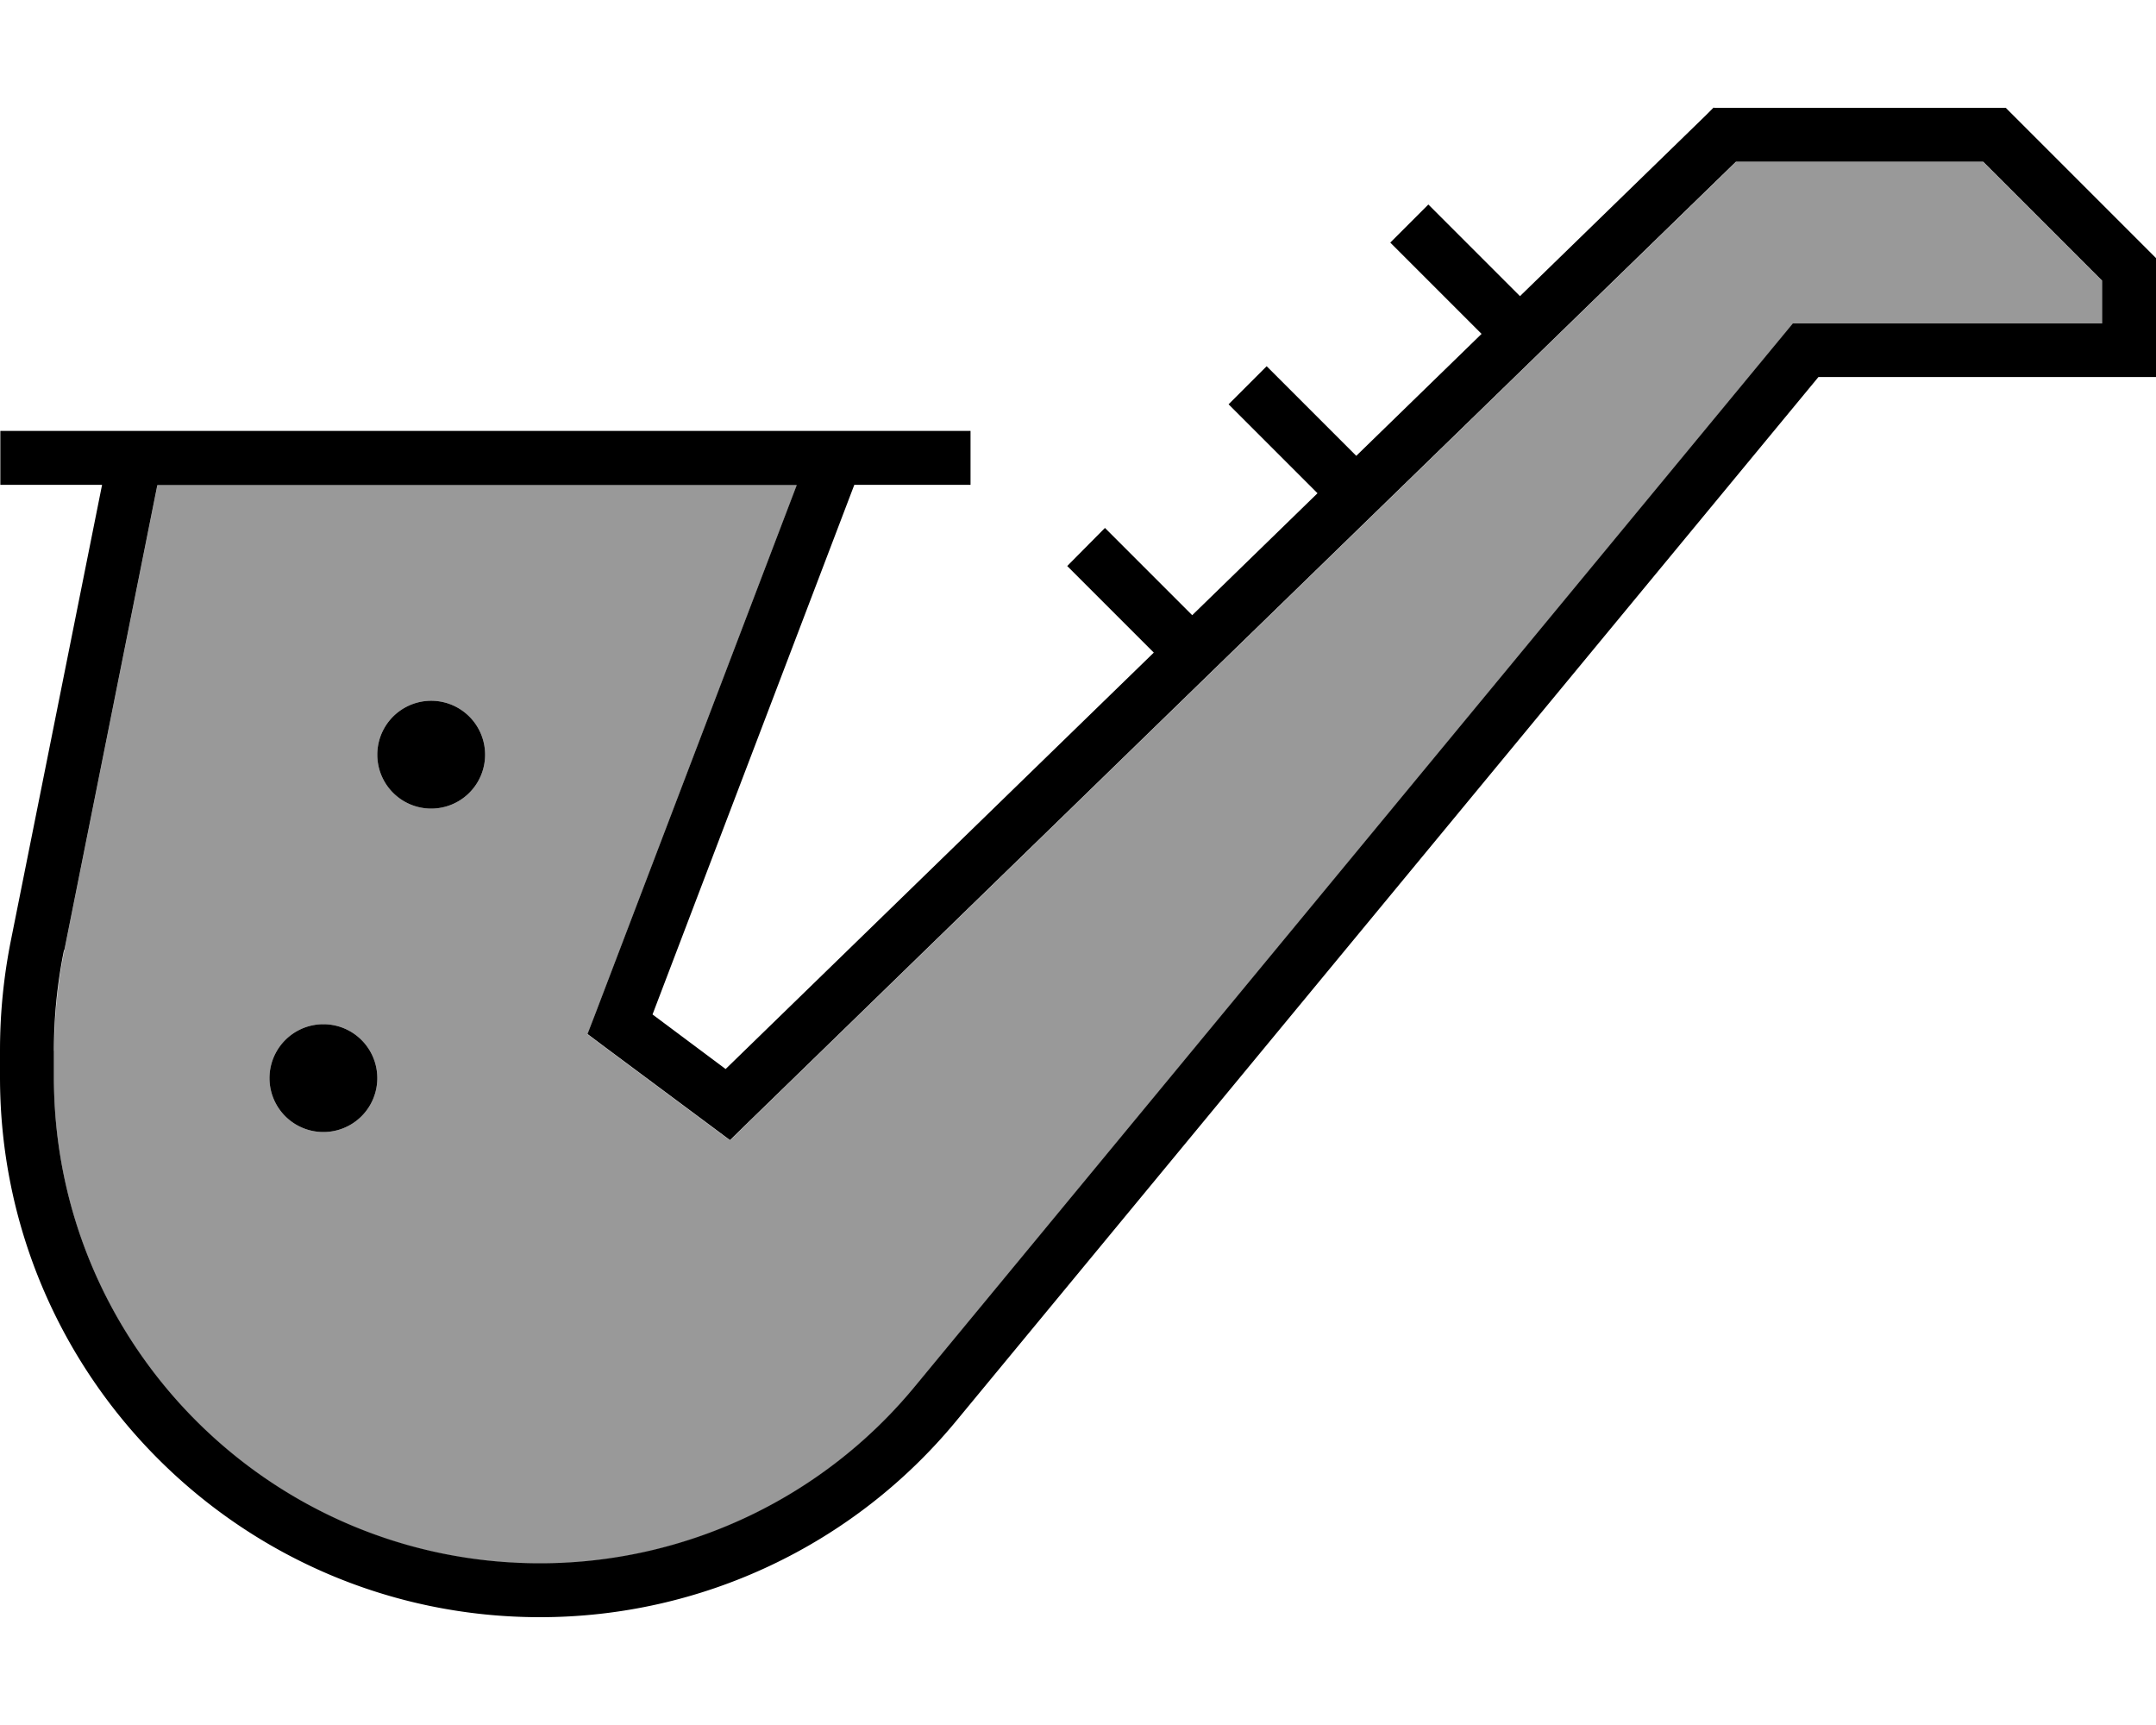 <svg xmlns="http://www.w3.org/2000/svg" viewBox="0 0 640 512"><!--! Font Awesome Pro 7.0.0 by @fontawesome - https://fontawesome.com License - https://fontawesome.com/license (Commercial License) Copyright 2025 Fonticons, Inc. --><path style="fill:currentColor;opacity:.4" d="M16 311.9l0 7.9c0 79.7 64.6 144.3 144.3 144.3 43 0 83.8-19.2 111.2-52.4l258.3-312.7 2.4-2.9 91.8 0 0-12.7-35.3-35.3-73.4 0-293.7 285.6-4.9 4.8-5.5-4.1-32-23.8-4.8-3.6 2.2-5.7 59.9-157.2-189.8 0-27.6 138c-2 9.8-3 19.8-3 29.8zm96 8.1a16 16 0 1 1 -32 0 16 16 0 1 1 32 0zm32-96a16 16 0 1 1 -32 0 16 16 0 1 1 32 0z"/><path style="fill:currentColor;opacity:1" d="M508.8 32l86.6 0 2.3 2.3 40 40 2.3 2.3 0 35.3-100.2 0-255.9 309.8C253.4 458.7 208.1 480 160.3 480 71.8 480 0 408.2 0 319.7l0-7.9c0-11.1 1.1-22.1 3.3-33l27-134.9-30.2 0 0-16 288 0 0 16-34.5 0-59.9 157.2 21.7 16.2 127.1-123.6c-15.8-15.8-24.4-24.4-25.7-25.7L328 156.7c1.3 1.3 10 10 25.9 25.9l37.2-36.2c-16.4-16.4-25.2-25.2-26.4-26.4L376 108.7c1.2 1.2 10.1 10.1 26.6 26.6l37.2-36.2C422.9 82.2 413.8 73.1 412.7 72L424 60.7c1.1 1.1 10.2 10.2 27.2 27.2l55.2-53.7 2.3-2.3zM19 282c-2 9.8-3 19.8-3 29.8l0 7.9c0 79.7 64.6 144.3 144.3 144.3 43 0 83.8-19.2 111.2-52.4l258.3-312.7 2.4-2.9 91.8 0 0-12.7-35.3-35.3-73.4 0-293.7 285.6-4.9 4.8-5.5-4.1-32-23.8-4.8-3.6 2.2-5.7 59.9-157.2-189.8 0-27.6 138zm93-58a16 16 0 1 1 32 0 16 16 0 1 1 -32 0zM96 304a16 16 0 1 1 0 32 16 16 0 1 1 0-32z"/></svg>